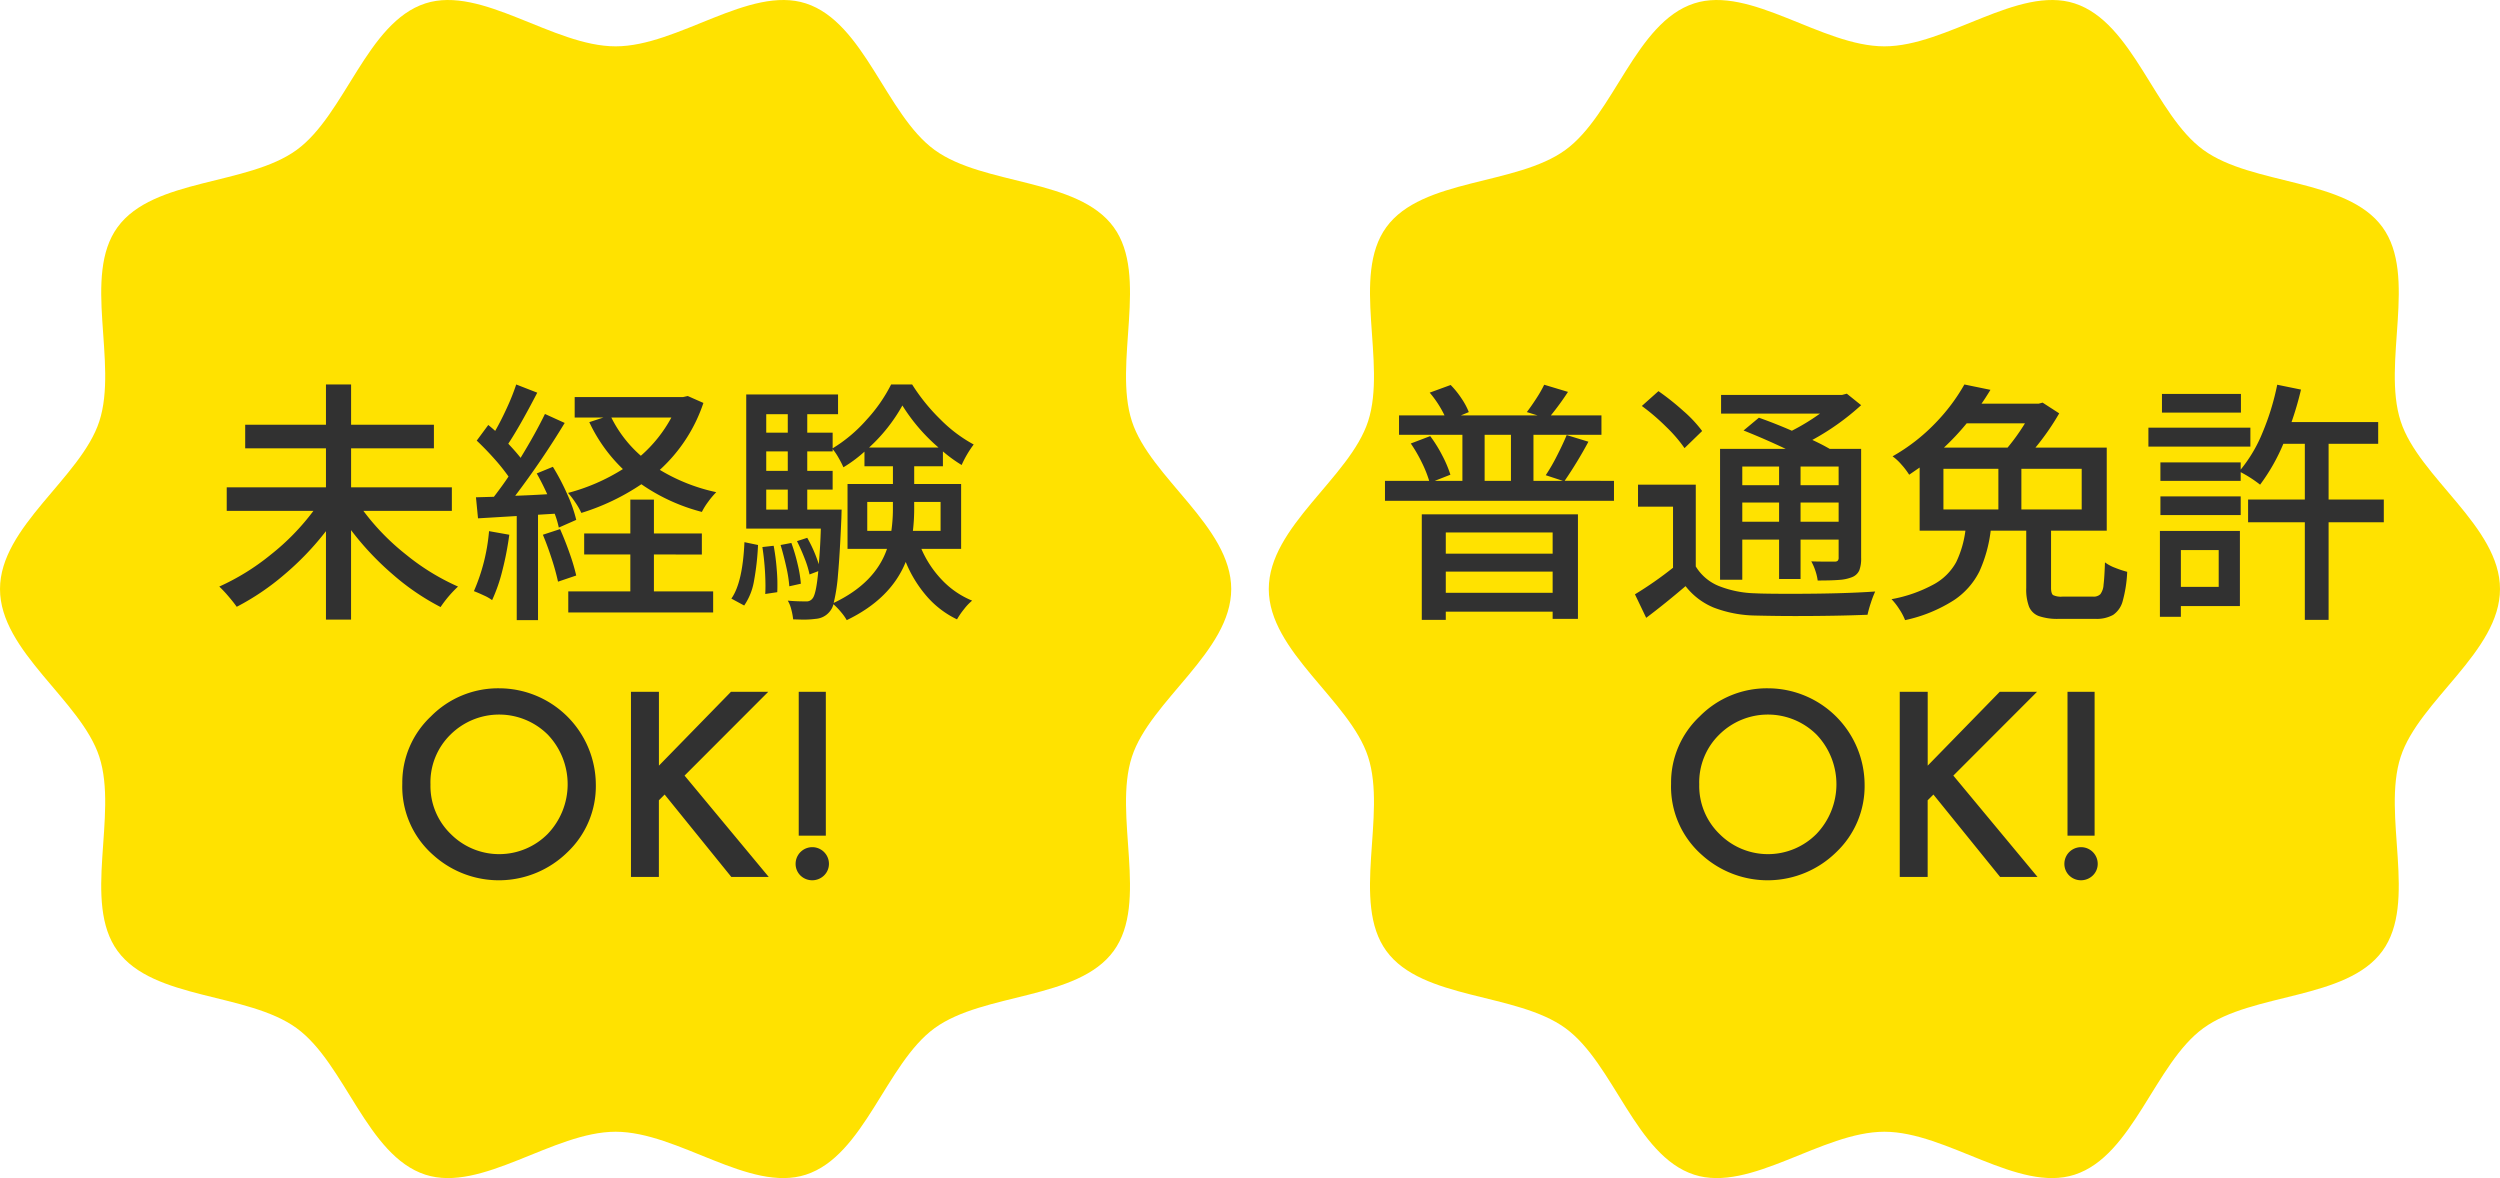 <svg xmlns="http://www.w3.org/2000/svg" width="451.55" height="212.788"><defs><clipPath id="a"><path fill="#ffe200" d="M0 0h222.384v212.788H0z"/></clipPath></defs><g clip-path="url(#a)" transform="translate(229.166)"><path d="M222.384 106.394c0 11.284-14.634 20.118-17.94 30.3-3.427 10.553 3.1 26.279-3.292 35.063-6.457 8.872-23.473 7.492-32.346 13.949-8.784 6.393-12.694 23.038-23.247 26.464-10.183 3.306-23.084-7.754-34.368-7.754s-24.185 11.06-34.368 7.754c-10.554-3.427-14.463-20.071-23.247-26.464-8.873-6.457-25.889-5.077-32.346-13.949-6.393-8.784.135-24.509-3.292-35.063C14.634 126.513 0 117.678 0 106.394s14.634-20.118 17.94-30.3c3.427-10.553-3.1-26.279 3.292-35.063 6.457-8.872 23.473-7.492 32.346-13.949C62.361 20.688 66.271 4.044 76.824.617c10.183-3.306 23.084 7.754 34.368 7.754S135.378-2.689 145.56.617c10.554 3.427 14.463 20.071 23.247 26.464 8.873 6.457 25.889 5.077 32.346 13.949 6.393 8.784-.135 24.509 3.292 35.063 3.306 10.182 17.94 19.017 17.94 30.3" fill="#ffe200"/></g><path d="M291.517 86.849v3.6h-41.363v-3.6h7.986a21.42 21.42 0 00-1.338-3.328 25.637 25.637 0 00-1.985-3.416l3.508-1.335a24.206 24.206 0 012.17 3.485 21.118 21.118 0 011.477 3.485l-2.818 1.109h4.986v-8.31h-11.447v-3.508h8.217a18.893 18.893 0 00-2.677-4.11l3.785-1.384a15.761 15.761 0 011.939 2.4 12.629 12.629 0 011.339 2.494l-1.431.6h13.849l-1.939-.6q.877-1.154 1.754-2.516a22.663 22.663 0 001.385-2.424l4.293 1.293a48.482 48.482 0 01-3.093 4.247h9.14v3.508h-12.279v8.31h5.309l-3.093-1.016a33.546 33.546 0 002.031-3.512q1.062-2.077 1.754-3.739l3.924 1.2a76.45 76.45 0 01-4.293 7.063zm-34.715 25.113V92.896h28.206v18.881h-4.57v-1.292h-19.3v1.477zm23.636-15.788h-19.3v3.832h19.3zm-19.3 10.895h19.3v-3.832h-19.3zm7.016-20.22h4.755v-8.31h-4.755zm38.136 15.464a8.683 8.683 0 004.109 3.509 18.963 18.963 0 006.6 1.339q1.707.093 6.463.092 9.279 0 15.234-.415a18.391 18.391 0 00-.785 2.054 21.024 21.024 0 00-.6 2.146q-5.633.231-13.157.231-3.232 0-7.2-.092a21.927 21.927 0 01-7.409-1.431 12.461 12.461 0 01-5.1-3.878q-3.786 3.232-7.109 5.724l-2.031-4.247a65.972 65.972 0 006.878-4.8V91.511h-6.324v-3.97h10.433zm-2.031-21.374a25.876 25.876 0 00-3.3-3.832 38.883 38.883 0 00-4.41-3.78l3-2.678a46.438 46.438 0 014.524 3.6 22.887 22.887 0 013.37 3.6zm10.433 23.775h-4.016V81.078h11.864q-3.786-1.8-7.617-3.324l2.77-2.308q3 1.062 5.955 2.354a39.157 39.157 0 005.078-3.093H310.86v-3.37h21.836l.877-.231 2.585 2.077a44.734 44.734 0 01-8.817 6.278q1.707.785 3.139 1.616h5.678v19.667a5.961 5.961 0 01-.346 2.308 2.366 2.366 0 01-1.316 1.2 7.5 7.5 0 01-2.262.485q-1.385.116-3.924.115a8.986 8.986 0 00-.415-1.754 9.855 9.855 0 00-.739-1.708q.969.046 2.631.046h1.616a.73.73 0 00.531-.162.808.808 0 00.162-.577v-3.231h-6.88v7.109h-3.878v-7.109h-6.648zm6.648-20.451h-6.648v3.37h6.648zm-6.648 9.972h6.648v-3.462h-6.648zm17.4-9.972h-6.876v3.37h6.879zm-6.876 9.972h6.879v-3.462h-6.879zm52.858 13.526a1.7 1.7 0 001.293-.439 3.156 3.156 0 00.577-1.708q.161-1.269.254-4.039a7.348 7.348 0 001.8.969 18.581 18.581 0 002.216.739 23.422 23.422 0 01-.808 5.263 4.383 4.383 0 01-1.731 2.516 6.138 6.138 0 01-3.232.716h-6.509a10.281 10.281 0 01-3.693-.508 3.1 3.1 0 01-1.754-1.685 8.874 8.874 0 01-.508-3.393V95.851h-6.419a25.082 25.082 0 01-2.031 7.34 13.437 13.437 0 01-4.616 5.217 26.714 26.714 0 01-8.817 3.6 10.335 10.335 0 00-1.062-2.008 11.186 11.186 0 00-1.385-1.777 25.319 25.319 0 007.756-2.747 10.127 10.127 0 003.924-3.947 18.55 18.55 0 001.662-5.678h-8.264V84.445l-1.891 1.3a13.422 13.422 0 00-1.385-1.823 9.31 9.31 0 00-1.616-1.5 33.825 33.825 0 007.732-6 34.152 34.152 0 005.241-6.977l4.709.969q-1.016 1.662-1.616 2.493h10.341l.692-.184 3 1.939a45.136 45.136 0 01-4.293 6.186h12.88v15H370.46v10.297q0 1.063.369 1.339a3.308 3.308 0 001.708.277zm-27.052-15.742h9.925v-7.34h-9.925zm4.2-15.557a44.916 44.916 0 01-4.108 4.386h11.495a37.1 37.1 0 003.139-4.386zm20.774 8.217h-10.894v7.34h10.895zm30.469-4.016h-18.42v-3.416h18.42zm-1.893 15.234v13.572h-10.663v1.939h-3.785V95.897zm25.99-1.57h-9.971v17.635h-4.293V94.327H406.05v-4.106h10.249V80.155h-3.879a34.817 34.817 0 01-4.2 7.387 22.588 22.588 0 00-3.508-2.262v1.57h-14.5v-3.329h14.5v1.3a25.99 25.99 0 003.97-6.74 45.7 45.7 0 002.631-8.59l4.293.877a57.085 57.085 0 01-1.708 5.863h15.65v3.924h-8.956v10.066h9.971zm-40.348-4.662h14.5v3.37h-14.5zm14.544-15.144h-14.265v-3.368h14.265zm-4.017 24.836h-6.832v6.648h6.832zm-98.911 42.161a16.377 16.377 0 015.176-12.128 17.036 17.036 0 0112.388-5.068 17.488 17.488 0 0117.391 17.391 16.443 16.443 0 01-5.154 12.237 17.67 17.67 0 01-24.127.563 16.43 16.43 0 01-5.674-12.995m5.09.065a12.085 12.085 0 003.725 9.118 12.338 12.338 0 0017.434-.065 12.978 12.978 0 00.043-17.932 12.47 12.47 0 00-17.608 0 12.064 12.064 0 00-3.6 8.88m41.267-3.293l13.016-13.341h6.735l-15.12 15.139 15.2 18.3h-6.757l-12.042-14.879-1.04 1.039v13.84h-5.042V124.95h5.05zm24.688 17.672a3.011 3.011 0 016.021.022 2.921 2.921 0 01-.888 2.144 3.059 3.059 0 01-4.266 0 2.937 2.937 0 01-.866-2.166m.563-31.013h4.894v25.989h-4.894z" fill="#313131"/><g clip-path="url(#a)"><path d="M222.384 106.394c0 11.284-14.634 20.118-17.94 30.3-3.427 10.553 3.1 26.279-3.292 35.063-6.457 8.872-23.473 7.492-32.346 13.949-8.784 6.393-12.694 23.038-23.247 26.464-10.183 3.306-23.084-7.754-34.368-7.754s-24.185 11.06-34.368 7.754c-10.554-3.427-14.463-20.071-23.247-26.464-8.873-6.457-25.889-5.077-32.346-13.949-6.393-8.784.135-24.509-3.292-35.063C14.634 126.513 0 117.678 0 106.394s14.634-20.118 17.94-30.3c3.427-10.553-3.1-26.279 3.292-35.063 6.457-8.872 23.473-7.492 32.346-13.949C62.361 20.688 66.271 4.044 76.824.617c10.183-3.306 23.084 7.754 34.368 7.754S135.378-2.689 145.56.617c10.554 3.427 14.463 20.071 23.247 26.464 8.873 6.457 25.889 5.077 32.346 13.949 6.393 8.784-.135 24.509 3.292 35.063 3.306 10.182 17.94 19.017 17.94 30.3" fill="#ffe200"/></g><path d="M65.637 92.278a42.377 42.377 0 007.734 7.92 41.1 41.1 0 009.356 5.747 21.287 21.287 0 00-3.15 3.7 43.024 43.024 0 01-8.569-5.835 51.951 51.951 0 01-7.6-8.059v16.165h-4.533V95.937a51.531 51.531 0 01-7.526 7.851 45.083 45.083 0 01-8.591 5.812q-.556-.788-1.482-1.876a22.391 22.391 0 00-1.668-1.779 42.042 42.042 0 009.332-5.789 42.21 42.21 0 007.668-7.878H40.951v-4.261h17.924v-7.04H44.286v-4.261h14.589v-7.271h4.539v7.271h14.96v4.261h-14.96v7.04h18.2v4.261zm26.352 4.307a56.08 56.08 0 01-1.274 6.553 29.47 29.47 0 01-1.829 5.257 7.907 7.907 0 00-1.505-.857q-1.042-.486-1.783-.764a34.344 34.344 0 002.733-10.838zm5.187-3.613v19.036h-3.844V93.205l-6.993.417-.371-3.8 3.242-.093q1.667-2.176 2.64-3.659a35.132 35.132 0 00-2.617-3.265q-1.552-1.737-3.126-3.219l2.084-2.825q.417.325 1.251 1.065 1.111-1.945 2.153-4.238a40.136 40.136 0 001.645-4.143l3.8 1.482q-3.15 6.068-5.234 9.217 1.435 1.528 2.223 2.547 2.64-4.307 4.4-7.92l3.566 1.621a151.435 151.435 0 01-8.94 13.153q2.824-.092 5.789-.278-.973-2.13-1.9-3.752l2.918-1.2a40.27 40.27 0 012.617 5 25.314 25.314 0 011.6 4.585l-3.149 1.389a15.974 15.974 0 00-.741-2.5zm3.983 2.594q.926 2.084 1.737 4.4a36.343 36.343 0 011.181 3.983l-3.288 1.112a41.55 41.55 0 00-1.135-4.122q-.764-2.362-1.6-4.354zm25.89-22.787a28.6 28.6 0 01-7.873 12.088 33 33 0 0010.193 4.03 15.07 15.07 0 00-1.459 1.737 11.464 11.464 0 00-1.135 1.829 34.113 34.113 0 01-10.93-5 40.968 40.968 0 01-10.841 5.182 12.9 12.9 0 00-1.089-1.9 14.426 14.426 0 00-1.32-1.713 35.282 35.282 0 009.911-4.307 28.554 28.554 0 01-6.067-8.475l2.547-.834h-5.187v-3.701h19.591l.833-.185zm-8.939 27.372v6.669h10.7v3.8h-26.168v-3.8h11.208v-6.668h-8.337v-3.8h8.337v-6.107h4.261v6.114h8.658v3.8zm-7.687-24.731a22.369 22.369 0 005.326 6.9 24.781 24.781 0 005.511-6.9zm21.675 32.698q2.038-2.871 2.362-10.189l2.455.51a47.312 47.312 0 01-.718 6.438 11.089 11.089 0 01-1.783 4.492zm34.319-8.985a19 19 0 003.752 5.65 15.706 15.706 0 005.419 3.705 9.366 9.366 0 00-1.459 1.529 13.778 13.778 0 00-1.274 1.853 16.862 16.862 0 01-5.442-4.145 22.321 22.321 0 01-3.821-6.229q-2.687 6.669-10.653 10.514a9.194 9.194 0 00-1.042-1.465 12.106 12.106 0 00-1.366-1.413 3.2 3.2 0 01-.648 1.3 3.544 3.544 0 01-2.547 1.343 16.238 16.238 0 01-2.408.139l-1.667-.046a11.959 11.959 0 00-.347-1.829 5.9 5.9 0 00-.625-1.552q1.435.139 3.288.139a1.341 1.341 0 001.2-.556q.648-.787 1.019-4.909l-1.575.6a17.111 17.111 0 00-.88-2.872q-.649-1.667-1.389-3.149l1.852-.6a24.949 24.949 0 012.084 4.771q.278-3.149.37-6.438h-13.474V71.251h16.583v3.567h-5.56v3.334h4.585v2.825a26.532 26.532 0 006.113-5.141 27.9 27.9 0 004.447-6.391h3.8a34.5 34.5 0 005.095 6.3 25.653 25.653 0 006.021 4.539 19.2 19.2 0 00-2.177 3.705 25.328 25.328 0 01-3.381-2.455v2.686h-5.187v3.2h8.476v11.713zm-26.677-.556a39.8 39.8 0 01.556 4.307 31.563 31.563 0 01.093 4.076l-2.177.324q.045-.462.046-1.482a47.9 47.9 0 00-.556-6.994zm2.547-23.759h-3.89v3.334h3.891zm0 6.716h-3.89v3.52h3.891zm-3.89 10.511h3.891v-3.611h-3.891zm4.17 13.85a23.941 23.941 0 00-.556-3.52q-.464-2.084-1.019-3.937l1.945-.371a32.567 32.567 0 011.135 3.844 22.316 22.316 0 01.579 3.52zm9.446-13.85l-.046 1.575q-.278 6.53-.6 10.073a32.366 32.366 0 01-.787 5.21q7.5-3.566 9.634-9.772h-7.133V87.415h8.2v-3.2h-5.141v-2.64a24.164 24.164 0 01-3.8 2.825 18.6 18.6 0 00-.88-1.714 10.668 10.668 0 00-1.065-1.575v.417h-4.588v3.52h4.585v3.381h-4.585v3.616zm8.985 3.844a28.576 28.576 0 00.278-4.354v-.88h-4.632v5.233zm8.522-15.052a32.9 32.9 0 01-6.53-7.6 30.1 30.1 0 01-6.021 7.6zm-4.4 10.745a34.505 34.505 0 01-.232 4.307h5v-5.232h-4.77zm-92.456 49.936a16.377 16.377 0 015.176-12.128 17.036 17.036 0 0112.388-5.068 17.488 17.488 0 0117.391 17.391 16.443 16.443 0 01-5.154 12.237 17.67 17.67 0 01-24.127.563 16.43 16.43 0 01-5.674-12.995m5.09.065a12.085 12.085 0 003.725 9.118 12.338 12.338 0 0017.434-.065 12.978 12.978 0 00.043-17.932 12.47 12.47 0 00-17.608 0 12.064 12.064 0 00-3.6 8.88m41.267-3.293l13.016-13.341h6.735l-15.12 15.139 15.2 18.3h-6.757l-12.042-14.879-1.04 1.039v13.84h-5.042V124.95h5.05zm24.688 17.672a3.011 3.011 0 016.021.022 2.921 2.921 0 01-.888 2.144 3.059 3.059 0 01-4.266 0 2.937 2.937 0 01-.866-2.166m.563-31.013h4.894v25.989h-4.894z" fill="#313131"/></svg>